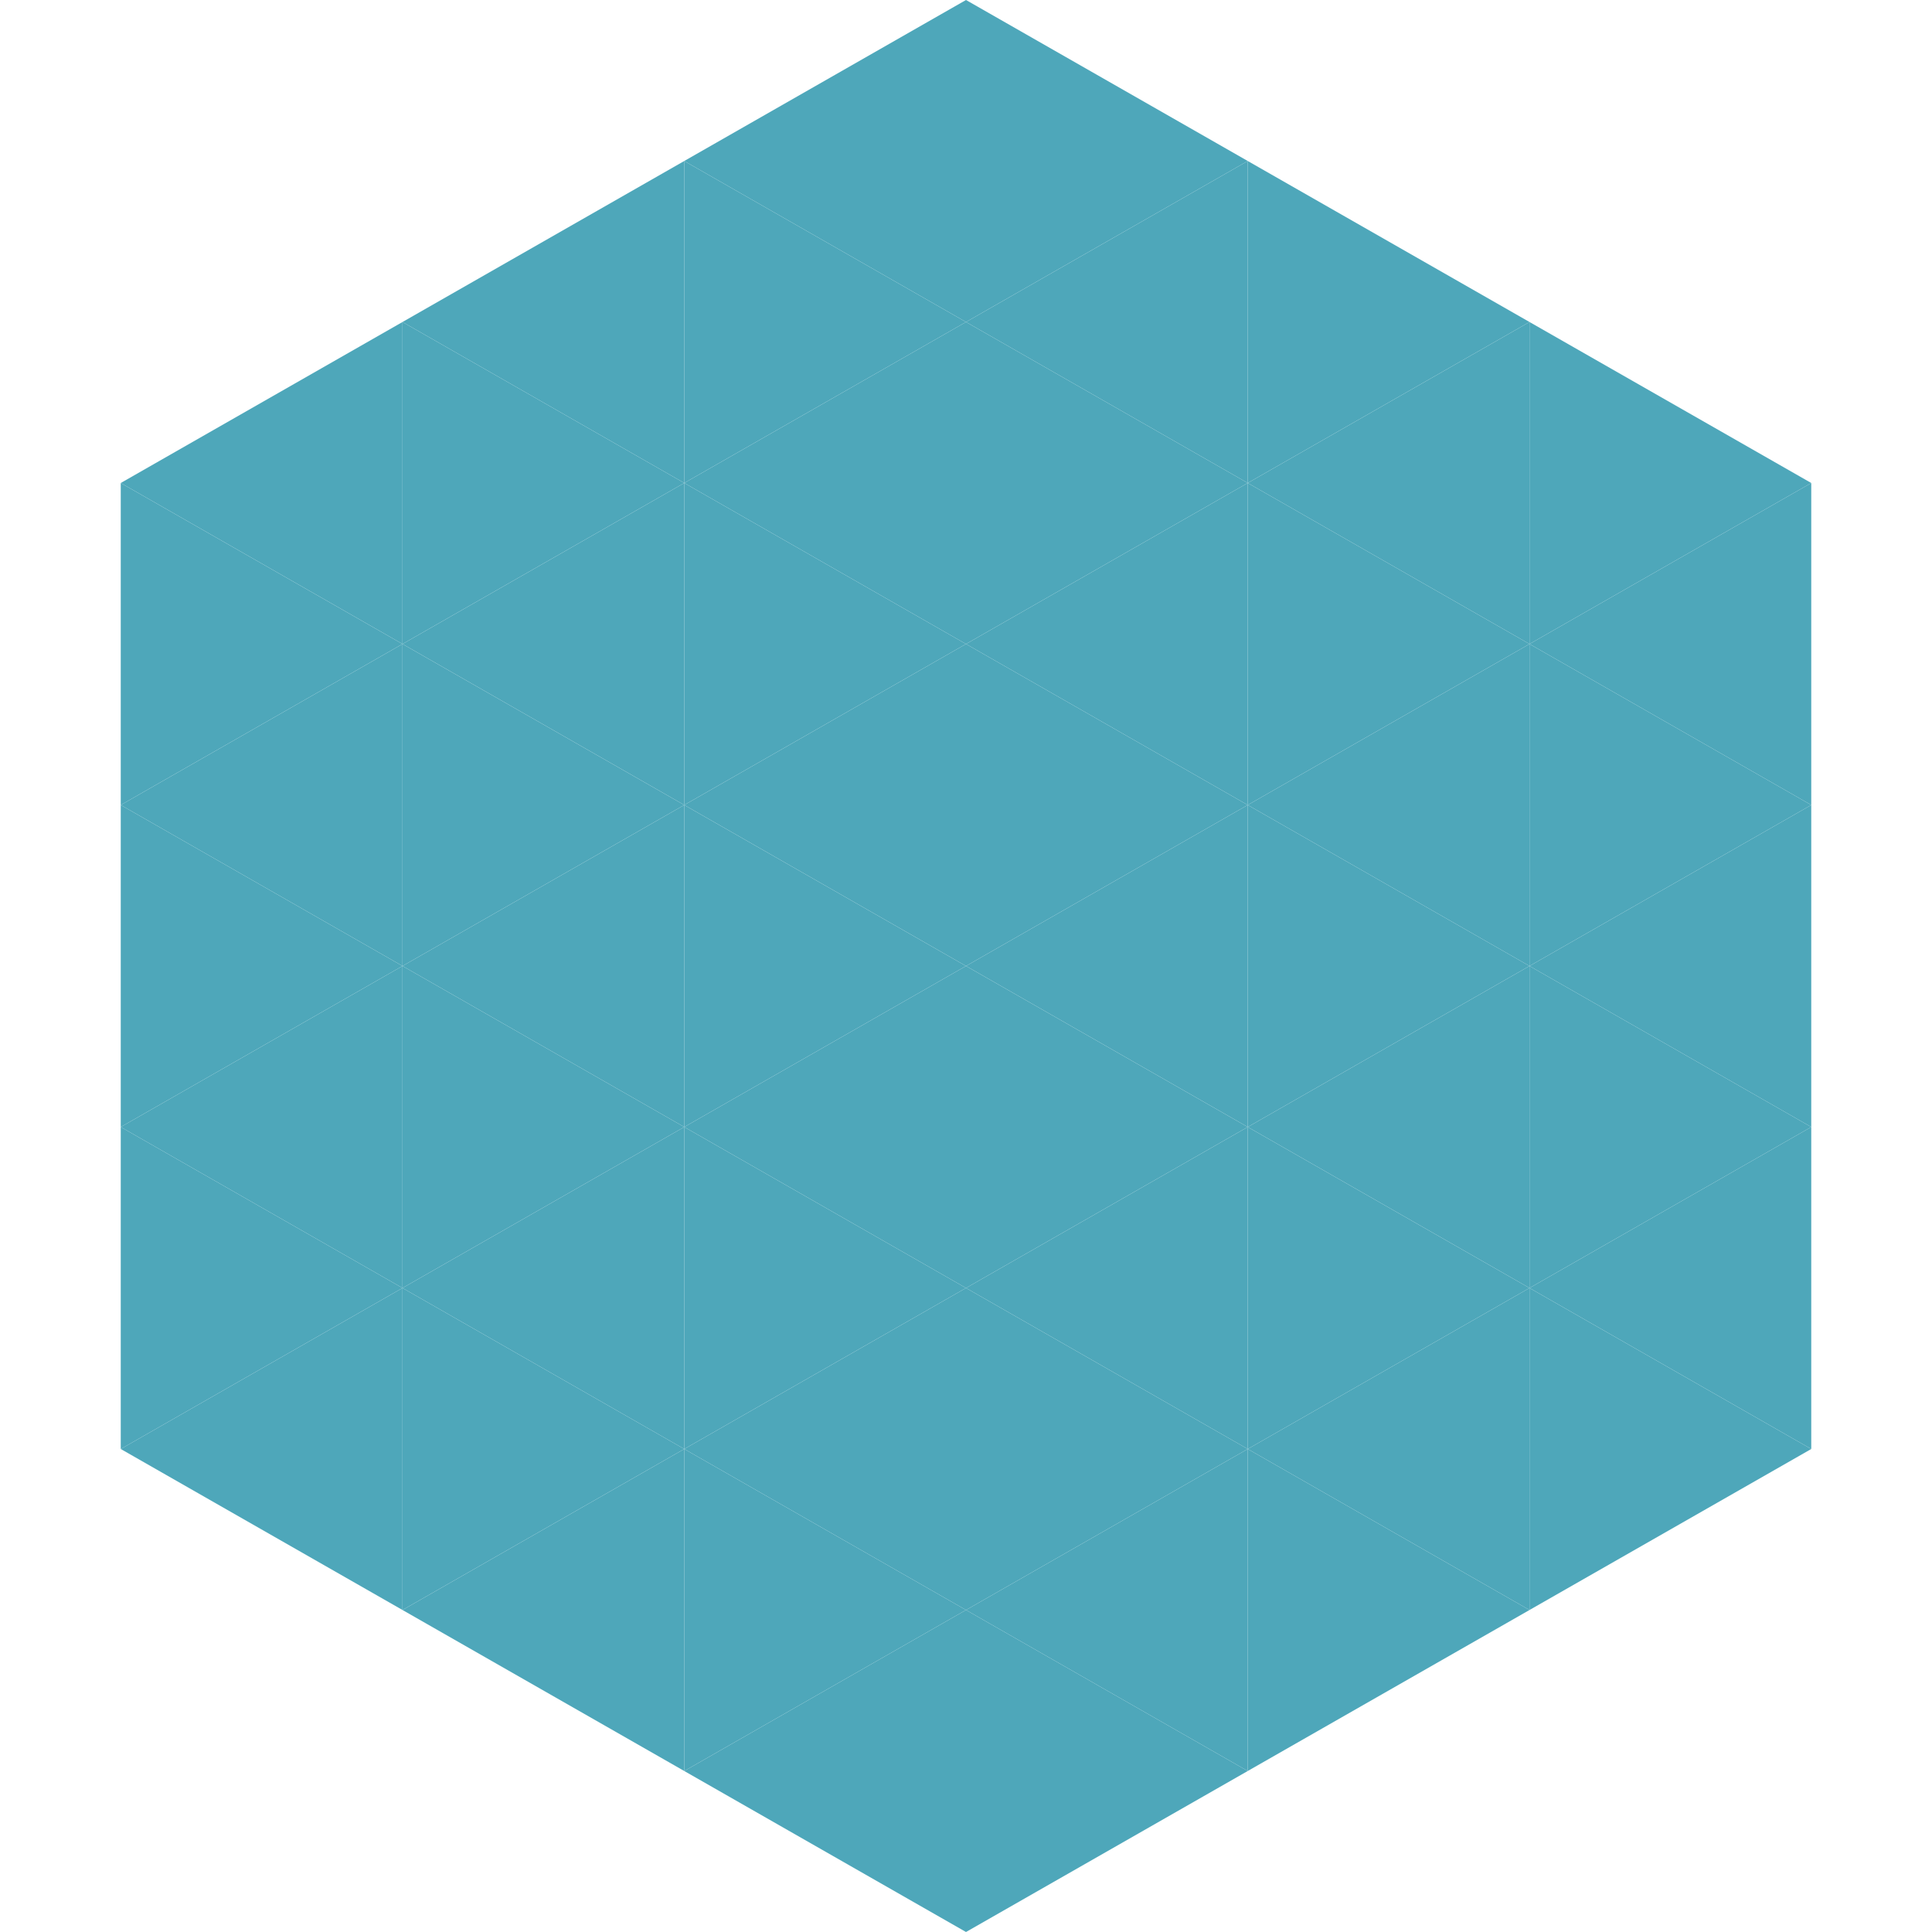 <?xml version="1.0"?>
<!-- Generated by SVGo -->
<svg width="240" height="240"
     xmlns="http://www.w3.org/2000/svg"
     xmlns:xlink="http://www.w3.org/1999/xlink">
<polygon points="50,40 15,60 50,80" style="fill:rgb(78,167,186)" />
<polygon points="190,40 225,60 190,80" style="fill:rgb(78,167,186)" />
<polygon points="15,60 50,80 15,100" style="fill:rgb(78,167,186)" />
<polygon points="225,60 190,80 225,100" style="fill:rgb(78,167,186)" />
<polygon points="50,80 15,100 50,120" style="fill:rgb(78,167,186)" />
<polygon points="190,80 225,100 190,120" style="fill:rgb(78,167,186)" />
<polygon points="15,100 50,120 15,140" style="fill:rgb(78,167,186)" />
<polygon points="225,100 190,120 225,140" style="fill:rgb(78,167,186)" />
<polygon points="50,120 15,140 50,160" style="fill:rgb(78,167,186)" />
<polygon points="190,120 225,140 190,160" style="fill:rgb(78,167,186)" />
<polygon points="15,140 50,160 15,180" style="fill:rgb(78,167,186)" />
<polygon points="225,140 190,160 225,180" style="fill:rgb(78,167,186)" />
<polygon points="50,160 15,180 50,200" style="fill:rgb(78,167,186)" />
<polygon points="190,160 225,180 190,200" style="fill:rgb(78,167,186)" />
<polygon points="15,180 50,200 15,220" style="fill:rgb(255,255,255); fill-opacity:0" />
<polygon points="225,180 190,200 225,220" style="fill:rgb(255,255,255); fill-opacity:0" />
<polygon points="50,0 85,20 50,40" style="fill:rgb(255,255,255); fill-opacity:0" />
<polygon points="190,0 155,20 190,40" style="fill:rgb(255,255,255); fill-opacity:0" />
<polygon points="85,20 50,40 85,60" style="fill:rgb(78,167,186)" />
<polygon points="155,20 190,40 155,60" style="fill:rgb(78,167,186)" />
<polygon points="50,40 85,60 50,80" style="fill:rgb(78,167,186)" />
<polygon points="190,40 155,60 190,80" style="fill:rgb(78,167,186)" />
<polygon points="85,60 50,80 85,100" style="fill:rgb(78,167,186)" />
<polygon points="155,60 190,80 155,100" style="fill:rgb(78,167,186)" />
<polygon points="50,80 85,100 50,120" style="fill:rgb(78,167,186)" />
<polygon points="190,80 155,100 190,120" style="fill:rgb(78,167,186)" />
<polygon points="85,100 50,120 85,140" style="fill:rgb(78,167,186)" />
<polygon points="155,100 190,120 155,140" style="fill:rgb(78,167,186)" />
<polygon points="50,120 85,140 50,160" style="fill:rgb(78,167,186)" />
<polygon points="190,120 155,140 190,160" style="fill:rgb(78,167,186)" />
<polygon points="85,140 50,160 85,180" style="fill:rgb(78,167,186)" />
<polygon points="155,140 190,160 155,180" style="fill:rgb(78,167,186)" />
<polygon points="50,160 85,180 50,200" style="fill:rgb(78,167,186)" />
<polygon points="190,160 155,180 190,200" style="fill:rgb(78,167,186)" />
<polygon points="85,180 50,200 85,220" style="fill:rgb(78,167,186)" />
<polygon points="155,180 190,200 155,220" style="fill:rgb(78,167,186)" />
<polygon points="120,0 85,20 120,40" style="fill:rgb(78,167,186)" />
<polygon points="120,0 155,20 120,40" style="fill:rgb(78,167,186)" />
<polygon points="85,20 120,40 85,60" style="fill:rgb(78,167,186)" />
<polygon points="155,20 120,40 155,60" style="fill:rgb(78,167,186)" />
<polygon points="120,40 85,60 120,80" style="fill:rgb(78,167,186)" />
<polygon points="120,40 155,60 120,80" style="fill:rgb(78,167,186)" />
<polygon points="85,60 120,80 85,100" style="fill:rgb(78,167,186)" />
<polygon points="155,60 120,80 155,100" style="fill:rgb(78,167,186)" />
<polygon points="120,80 85,100 120,120" style="fill:rgb(78,167,186)" />
<polygon points="120,80 155,100 120,120" style="fill:rgb(78,167,186)" />
<polygon points="85,100 120,120 85,140" style="fill:rgb(78,167,186)" />
<polygon points="155,100 120,120 155,140" style="fill:rgb(78,167,186)" />
<polygon points="120,120 85,140 120,160" style="fill:rgb(78,167,186)" />
<polygon points="120,120 155,140 120,160" style="fill:rgb(78,167,186)" />
<polygon points="85,140 120,160 85,180" style="fill:rgb(78,167,186)" />
<polygon points="155,140 120,160 155,180" style="fill:rgb(78,167,186)" />
<polygon points="120,160 85,180 120,200" style="fill:rgb(78,167,186)" />
<polygon points="120,160 155,180 120,200" style="fill:rgb(78,167,186)" />
<polygon points="85,180 120,200 85,220" style="fill:rgb(78,167,186)" />
<polygon points="155,180 120,200 155,220" style="fill:rgb(78,167,186)" />
<polygon points="120,200 85,220 120,240" style="fill:rgb(78,167,186)" />
<polygon points="120,200 155,220 120,240" style="fill:rgb(78,167,186)" />
<polygon points="85,220 120,240 85,260" style="fill:rgb(255,255,255); fill-opacity:0" />
<polygon points="155,220 120,240 155,260" style="fill:rgb(255,255,255); fill-opacity:0" />
</svg>
